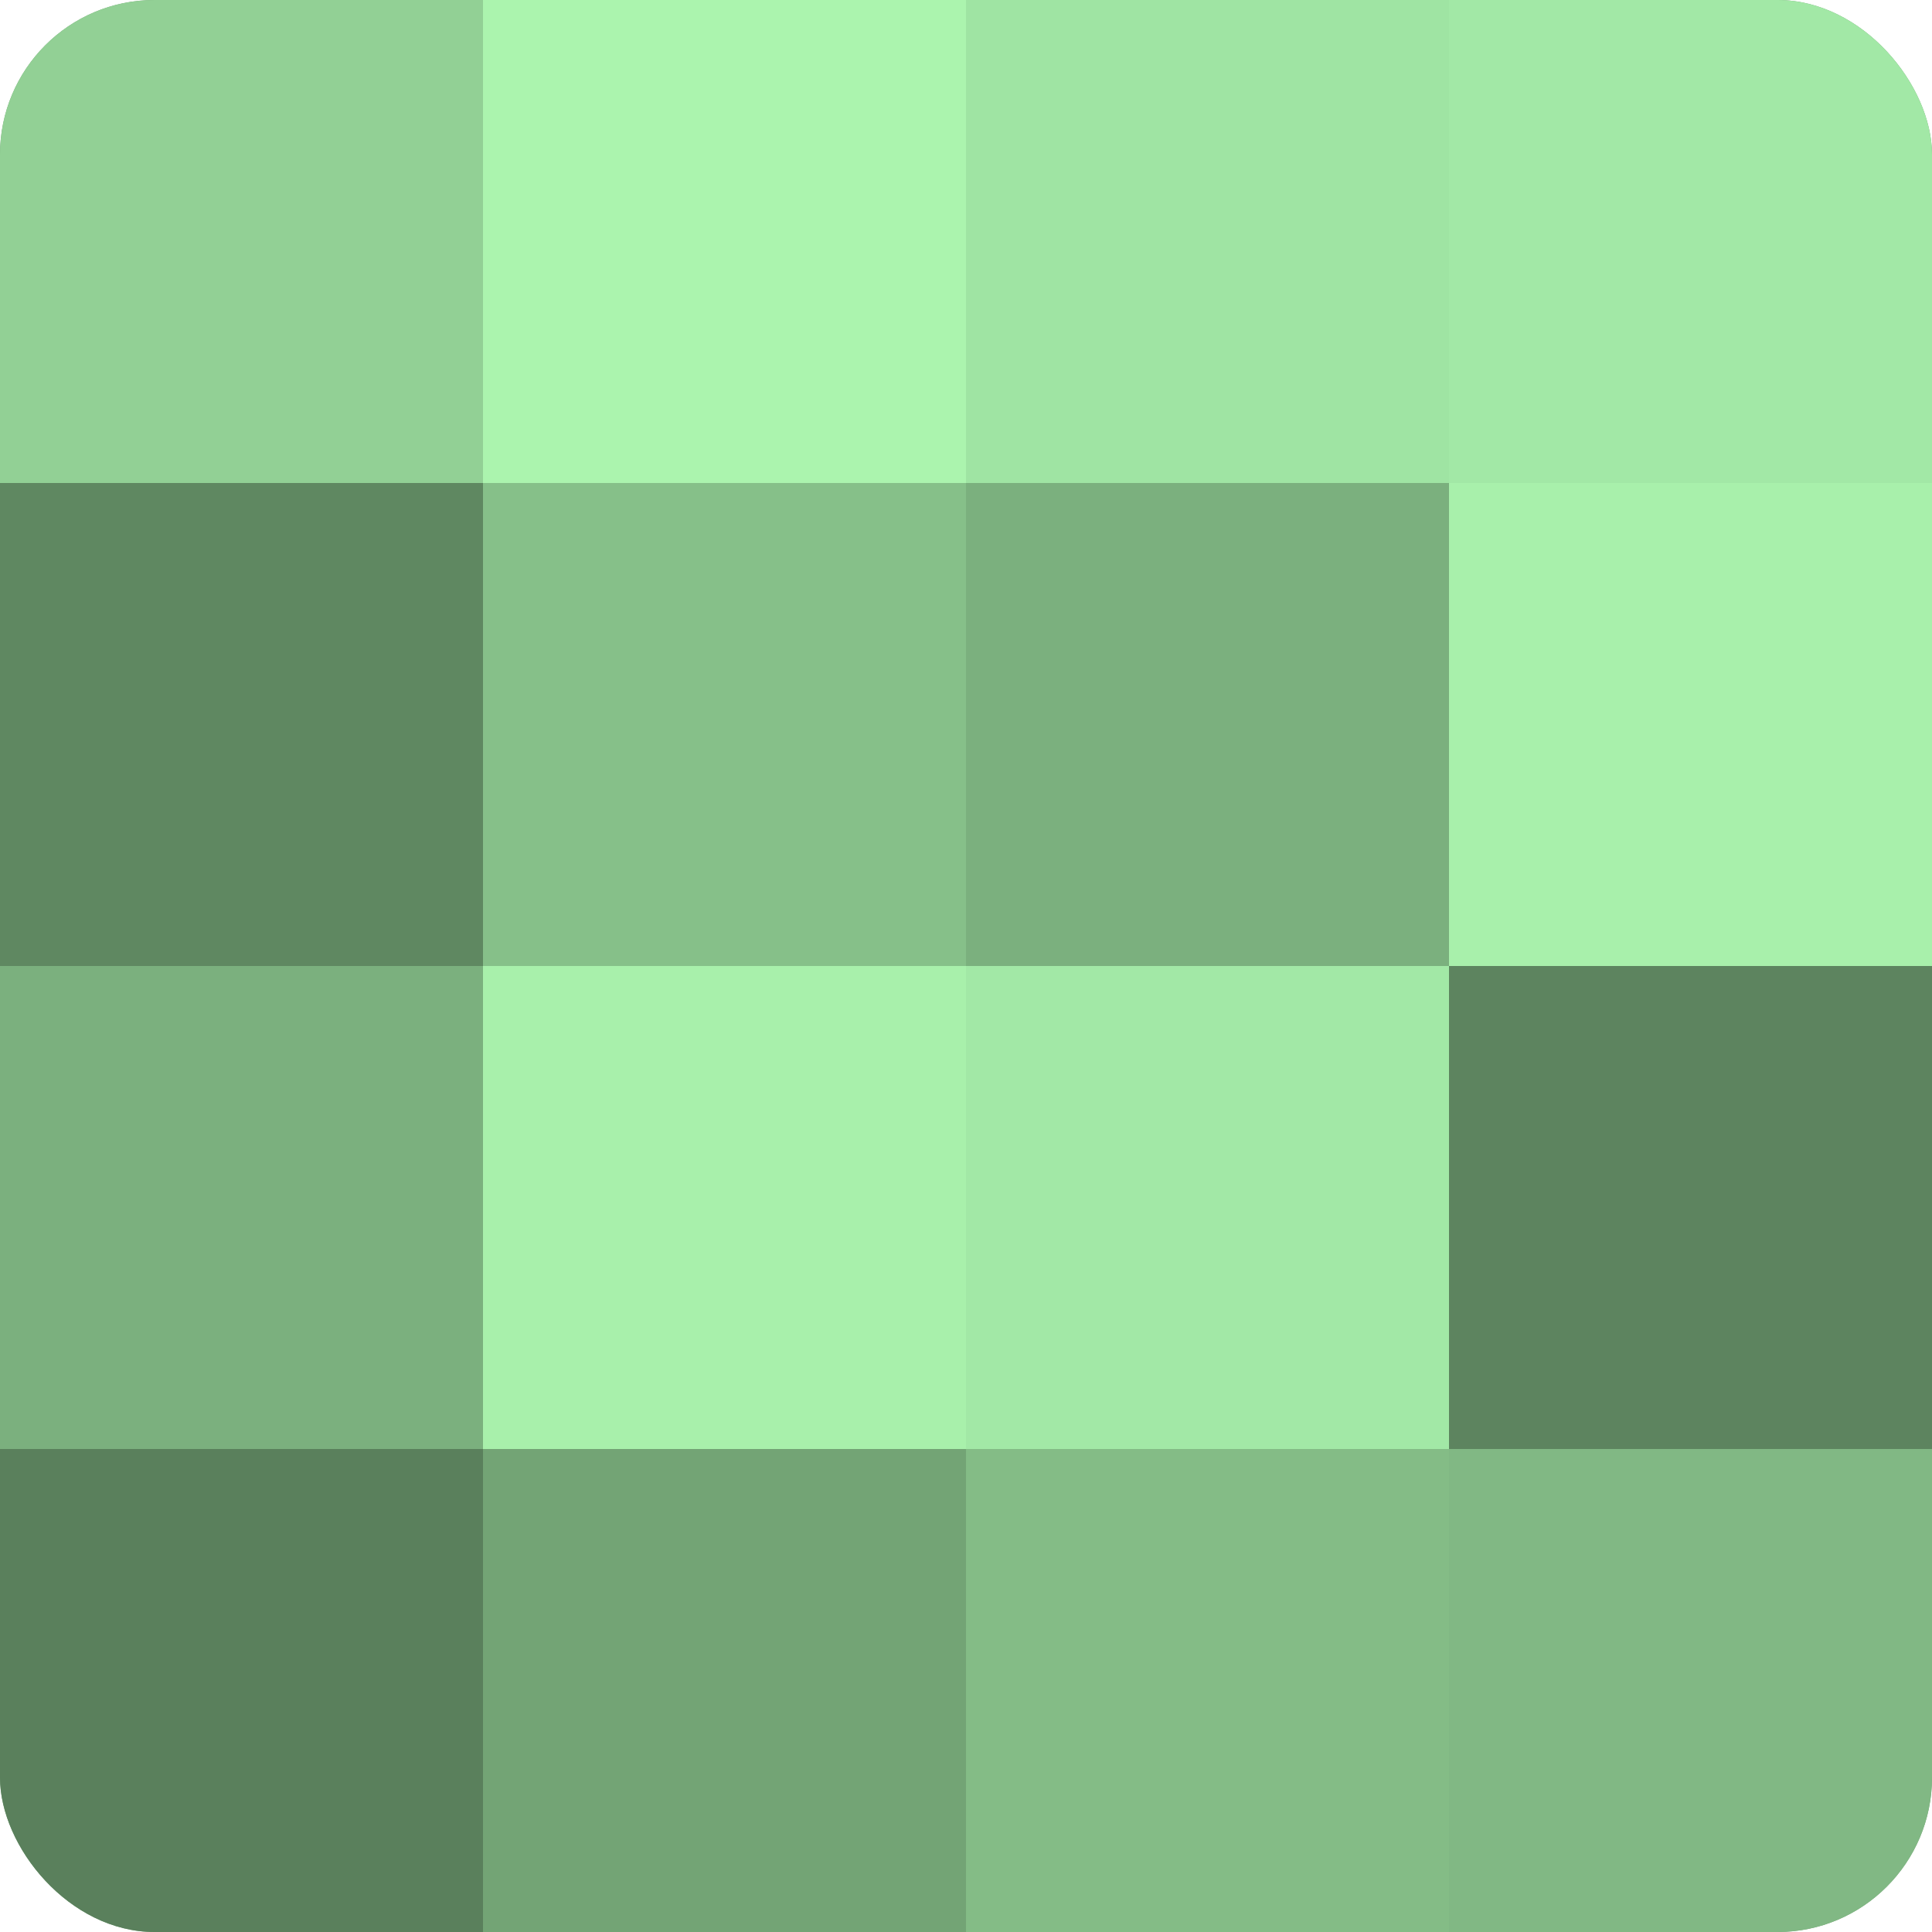 <?xml version="1.0" encoding="UTF-8"?>
<svg xmlns="http://www.w3.org/2000/svg" width="60" height="60" viewBox="0 0 100 100" preserveAspectRatio="xMidYMid meet"><defs><clipPath id="c" width="100" height="100"><rect width="100" height="100" rx="8" ry="8"/></clipPath></defs><g clip-path="url(#c)"><rect width="100" height="100" fill="#70a072"/><rect width="25" height="25" fill="#92d095"/><rect y="25" width="25" height="25" fill="#5f8861"/><rect y="50" width="25" height="25" fill="#7bb07e"/><rect y="75" width="25" height="25" fill="#5a805c"/><rect x="25" width="25" height="25" fill="#abf4ae"/><rect x="25" y="25" width="25" height="25" fill="#86c089"/><rect x="25" y="50" width="25" height="25" fill="#a8f0ab"/><rect x="25" y="75" width="25" height="25" fill="#73a475"/><rect x="50" width="25" height="25" fill="#9fe4a3"/><rect x="50" y="25" width="25" height="25" fill="#7bb07e"/><rect x="50" y="50" width="25" height="25" fill="#a2e8a6"/><rect x="50" y="75" width="25" height="25" fill="#84bc86"/><rect x="75" width="25" height="25" fill="#a2e8a6"/><rect x="75" y="25" width="25" height="25" fill="#a8f0ab"/><rect x="75" y="50" width="25" height="25" fill="#5d845f"/><rect x="75" y="75" width="25" height="25" fill="#81b884"/></g></svg>
